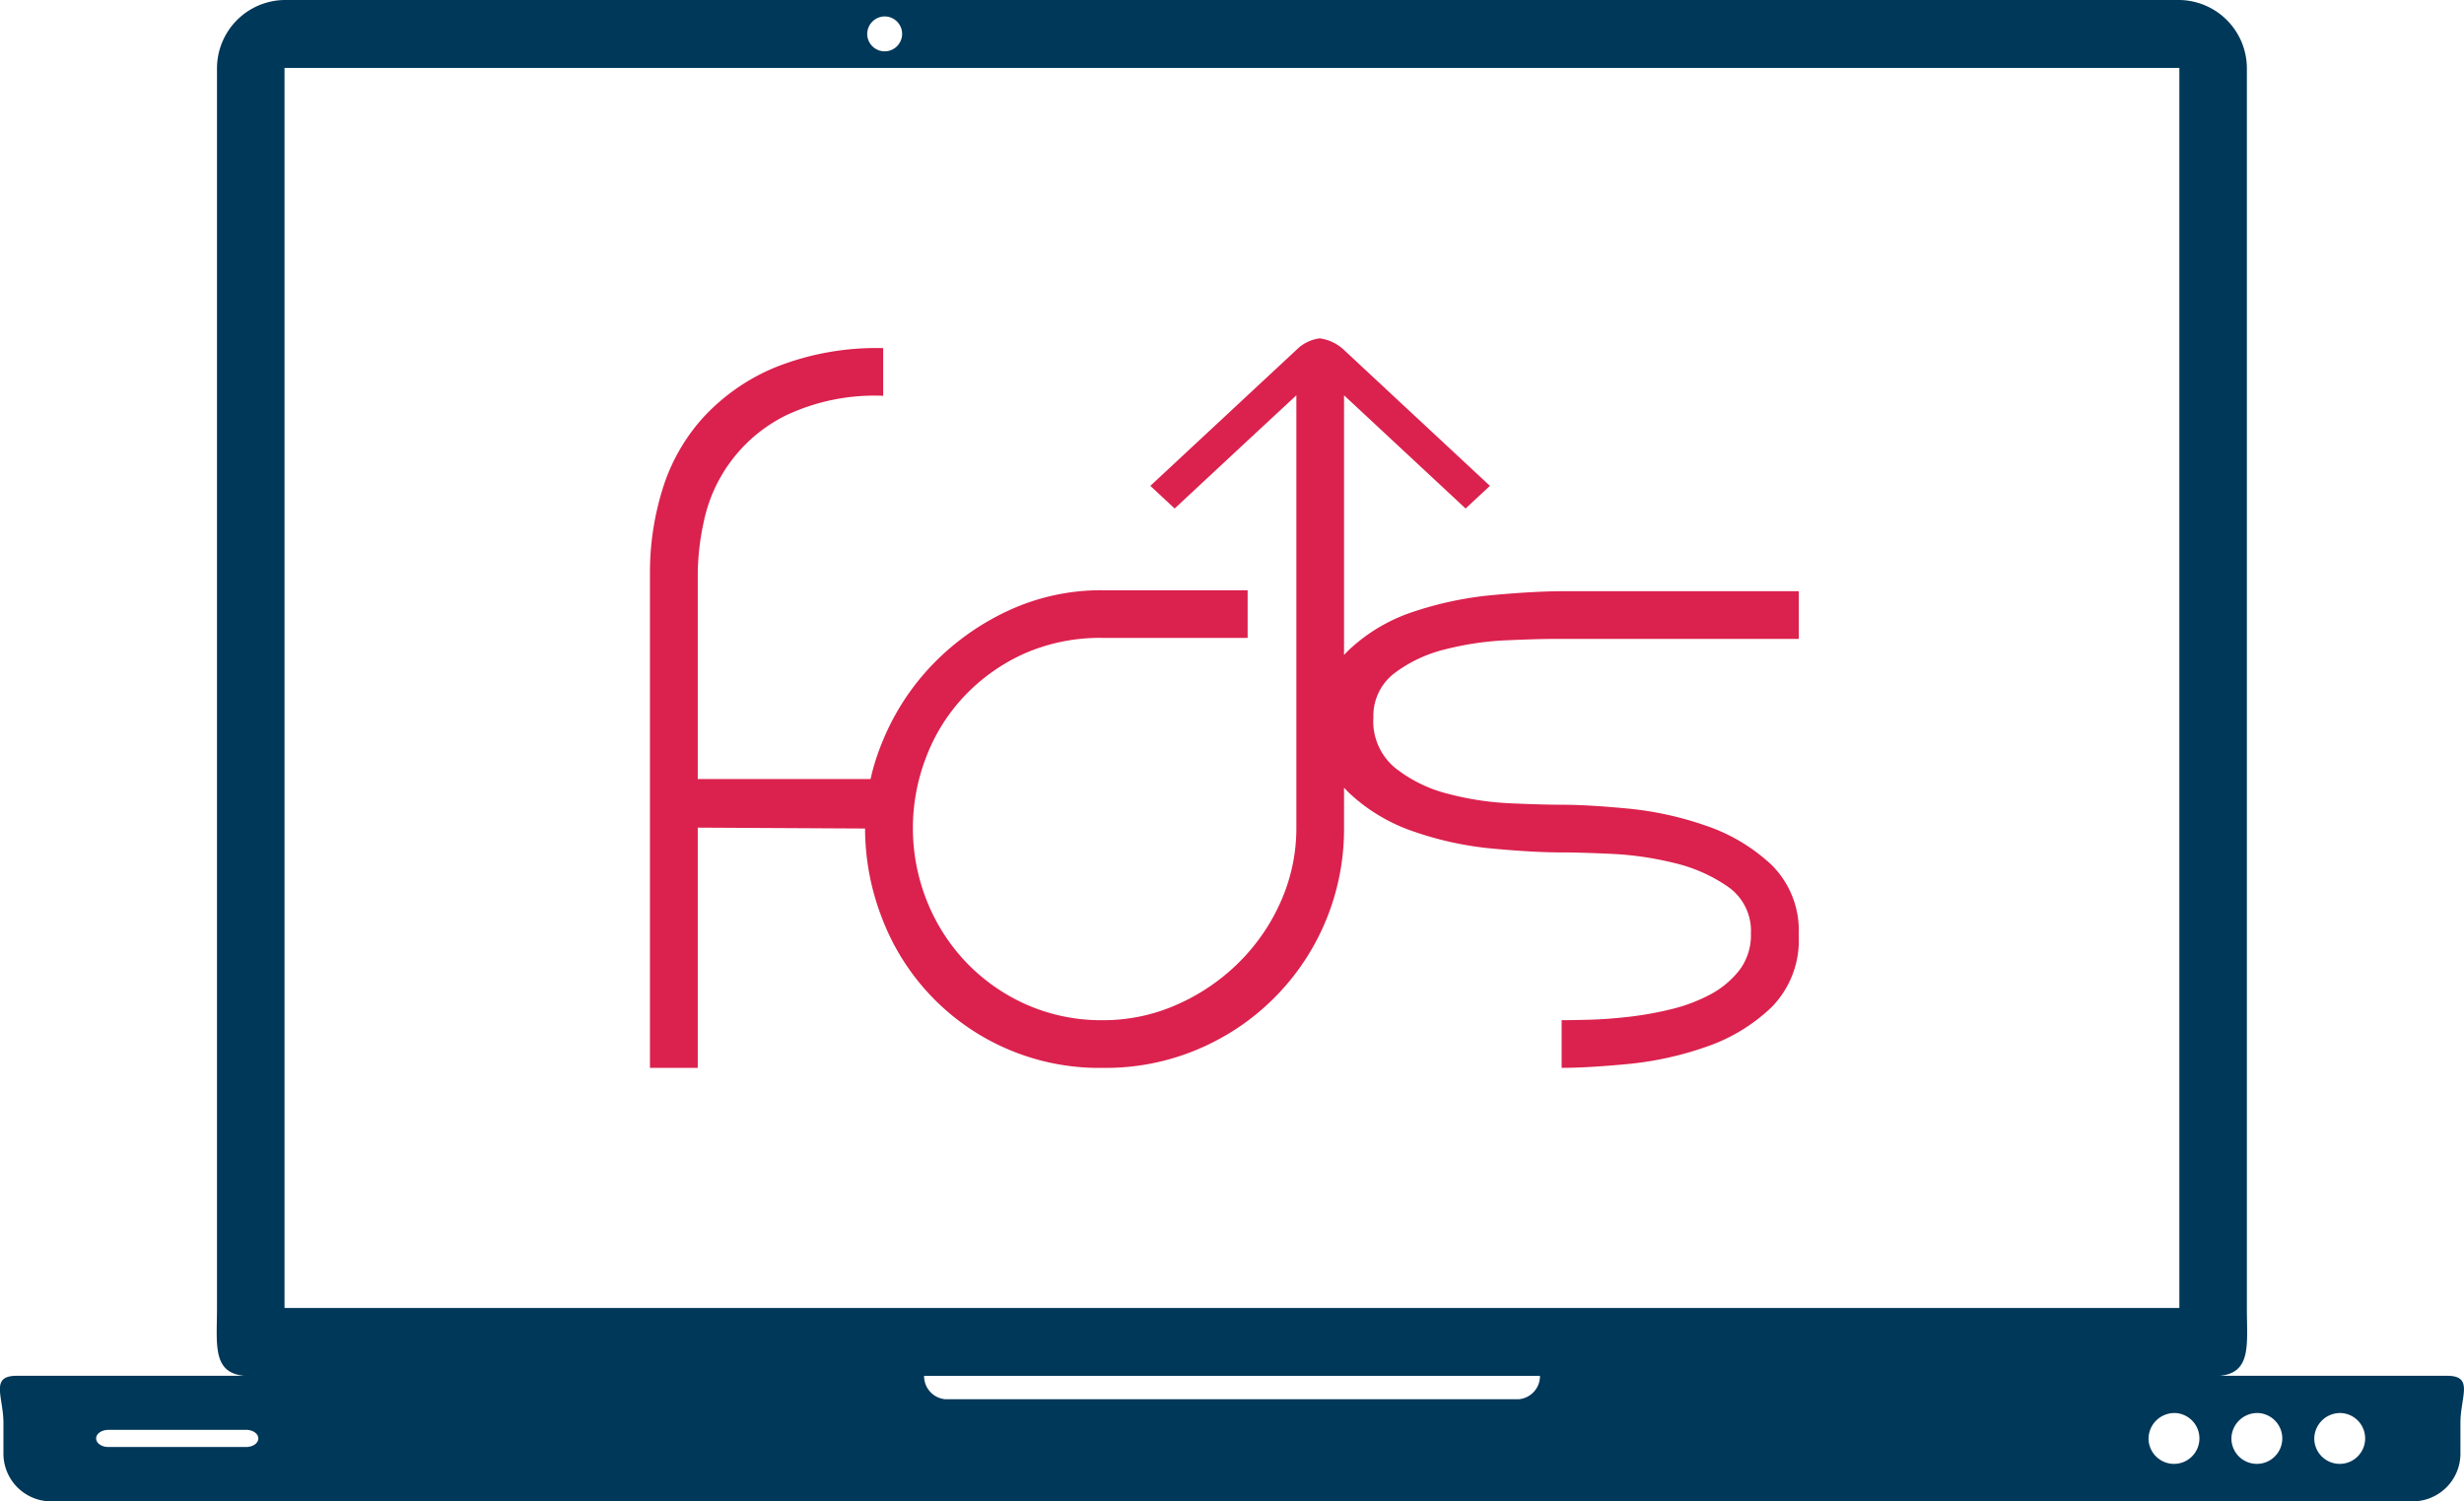 <svg xmlns="http://www.w3.org/2000/svg" width="91.91" height="56"><path fill="#003859" d="M10.679 0a2.552 2.552 0 0 0-2.585 2.529V48.8c0 1.332-.188 2.418 1.025 2.521h-8.5c-1.005 0-.491.783-.491 1.757v1.171a1.782 1.782 0 0 0 1.815 1.756h88.019a1.783 1.783 0 0 0 1.815-1.756v-1.171c0-.973.514-1.757-.491-1.757h-8.5c1.213-.1 1.025-1.189 1.025-2.521V2.529A2.552 2.552 0 0 0 81.226 0H10.678zm22.334.613a.651.651 0 1 1-.665.651.658.658 0 0 1 .664-.651zm-22.4 1.921h70.68V48.79h-70.68zm23.849 48.79h22.981a.868.868 0 0 1-.793.872H35.262a.868.868 0 0 1-.793-.872zm46.661 1.385a.949.949 0 1 1-.98.949.965.965 0 0 1 .983-.948zm3.091 0a.949.949 0 1 1-.98.949.965.965 0 0 1 .983-.948zm3.091 0a.949.949 0 1 1-.98.949.965.965 0 0 1 .983-.948zm-83.265.628h5.142c.251 0 .454.143.454.32s-.2.32-.454.32H4.04c-.251 0-.454-.143-.454-.32s.206-.319.457-.319z"/><path fill="#db214d" d="M24.244 30.908v-9.566a10.435 10.435 0 0 1 .464-3.076 7.09 7.09 0 0 1 1.515-2.684 7.589 7.589 0 0 1 2.71-1.885 10.154 10.154 0 0 1 4.011-.711v1.778a7.74 7.74 0 0 0-3.619.727 5.716 5.716 0 0 0-3.066 3.937 9.6 9.6 0 0 0-.232 1.9v7.733h6.917v1.849l-6.917-.037v8.961h-1.783zm8.024-.035a8.426 8.426 0 0 1 .66-3.236 9.057 9.057 0 0 1 1.854-2.845 9.442 9.442 0 0 1 2.82-2.009 8.216 8.216 0 0 1 3.548-.765h5.388v1.778h-5.389a6.991 6.991 0 0 0-2.977.6 7.086 7.086 0 0 0-2.228 1.6 6.841 6.841 0 0 0-1.408 2.276 7.329 7.329 0 0 0 .032 5.321 7.134 7.134 0 0 0 1.462 2.294 7.062 7.062 0 0 0 2.246 1.582 6.9 6.9 0 0 0 2.87.587 6.737 6.737 0 0 0 2.728-.569 7.617 7.617 0 0 0 2.3-1.547 7.412 7.412 0 0 0 1.594-2.293 6.72 6.72 0 0 0 .588-2.774V14.746l-1.819 1.689-1.814 1.689-.907.845-.907-.845 1.814-1.689 1.814-1.689 1.815-1.689a1.5 1.5 0 0 1 .875-.436 1.639 1.639 0 0 1 .908.436l1.813 1.689 1.814 1.689 1.814 1.689-.907.845-.907-.845-1.814-1.689-1.814-1.689v16.127a8.905 8.905 0 0 1-5.33 8.215 8.8 8.8 0 0 1-3.655.747 8.663 8.663 0 0 1-8.254-5.6 9.261 9.261 0 0 1-.627-3.362zm18.959-4.09a2.256 2.256 0 0 0 .82 1.867 5.23 5.23 0 0 0 1.961.96 11.011 11.011 0 0 0 2.335.356q1.194.053 1.908.053.963 0 2.46.142a12.4 12.4 0 0 1 2.924.64 6.737 6.737 0 0 1 2.442 1.458 3.446 3.446 0 0 1 1.016 2.632 3.551 3.551 0 0 1-1.016 2.685 6.612 6.612 0 0 1-2.442 1.476 12.4 12.4 0 0 1-2.924.64q-1.5.142-2.46.142v-1.778q.357 0 1.034-.018t1.462-.107a12.766 12.766 0 0 0 1.587-.284 6.122 6.122 0 0 0 1.462-.551 3.393 3.393 0 0 0 1.087-.907 2.165 2.165 0 0 0 .428-1.369 2 2 0 0 0-.856-1.742 5.885 5.885 0 0 0-2.015-.889 12.065 12.065 0 0 0-2.335-.338q-1.177-.053-1.854-.053-1.034 0-2.567-.142a12.428 12.428 0 0 1-2.959-.64 6.612 6.612 0 0 1-2.442-1.476 3.5 3.5 0 0 1-1.015-2.65 3.459 3.459 0 0 1 1.016-2.614 6.422 6.422 0 0 1 2.444-1.458 13.029 13.029 0 0 1 2.977-.622q1.551-.142 2.621-.142h8.771v1.778h-8.985q-.749 0-1.925.053a11.157 11.157 0 0 0-2.282.338 5.163 5.163 0 0 0-1.89.889 1.993 1.993 0 0 0-.785 1.671z"/></svg>